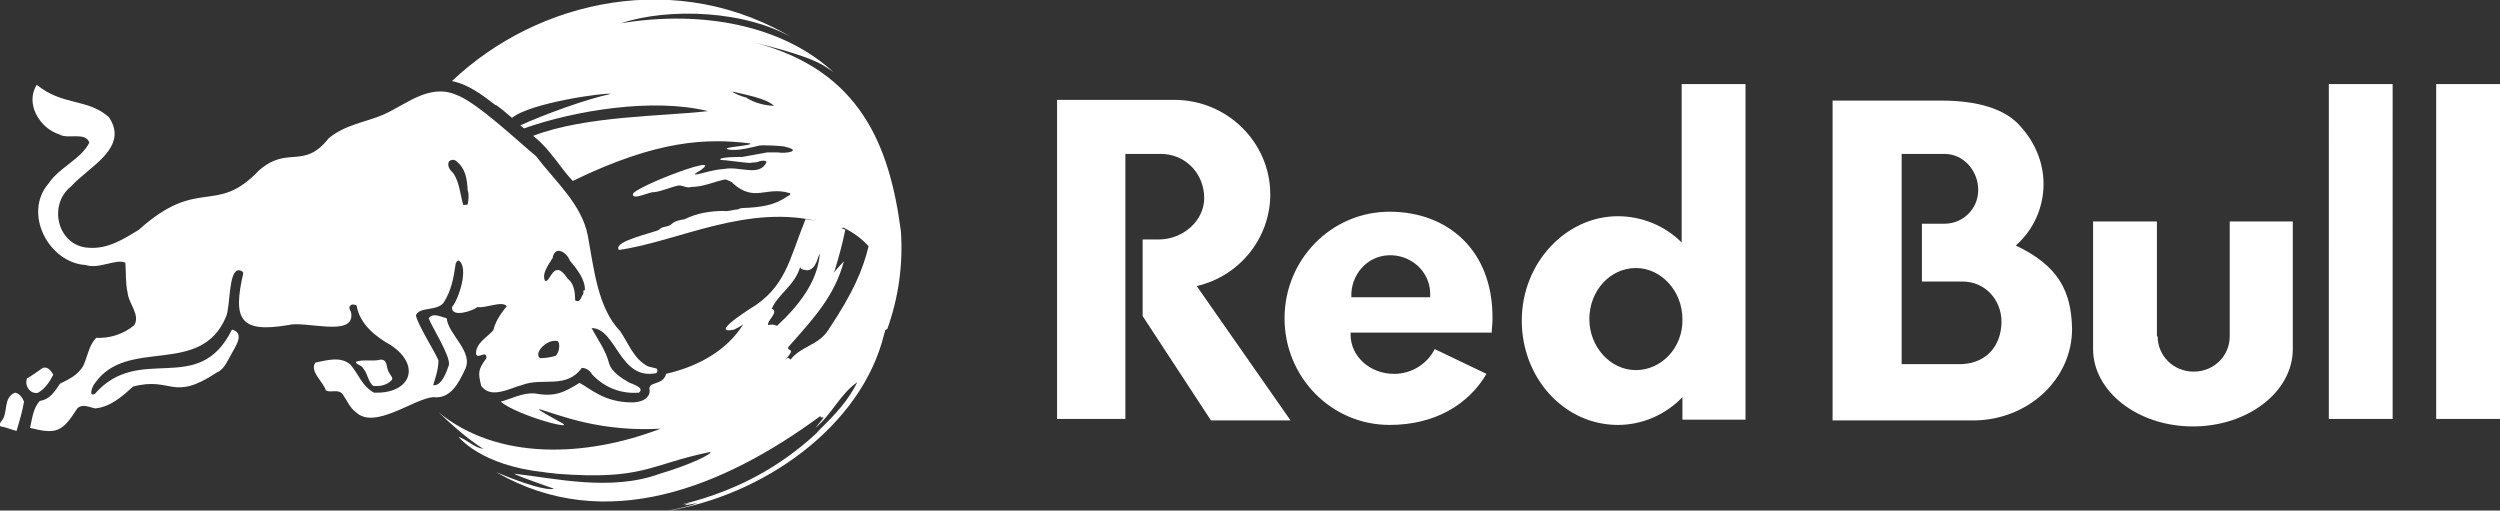 <?xml version="1.0" encoding="utf-8"?>
<!-- Generator: Adobe Illustrator 23.1.1, SVG Export Plug-In . SVG Version: 6.00 Build 0)  -->
<svg version="1.1" id="Camada_2" xmlns="http://www.w3.org/2000/svg" xmlns:xlink="http://www.w3.org/1999/xlink" x="0px" y="0px"
	 viewBox="0 0 333 68" style="enable-background:new 0 0 333 68;" xml:space="preserve">
<rect x="0" y="0" width="333" height="68" fill="#333333" stroke="none"/>
<style type="text/css">
	.st0{fill:#FFFFFF;}
	.st1{fill-rule:evenodd;clip-rule:evenodd;fill:#FFFFFF;}
</style>
<g>
	<path class="st0" d="M86.3,48.8c-1.9-1-2.6-3.1-3.7-4.7c-3-3.1-3.5-8.4-4.3-12.7c-0.8-4.2-4.4-7.3-6.9-10.6
		c-2.2-1.8-8-7.3-10.7-8.2C57.1,11.1,54,14,51,15.3c-2.4,1-5,1.3-7.2,3.1c-3.4,4.3-5.4,0.9-9.3,4.3c-5.8,6.1-8,0.7-16,7.9
		c-2.1,1.3-4.2,2.6-6.7,2.4c-4.1-0.2-5.5-5.7-2.3-8.2c2.2-2.5,7.8-5.1,5-9.2c-2.8-2.5-6.2-1.5-9.6-4.3c-1.6,2.5,0.4,5.8,3,6.6
		c1.1,0.7,3.5-0.4,4,1.1c-1.1,2.2-4,3.3-5.4,5.4c-3.5,4,0,10.6,4.9,10.9c1.8,0.6,4.1-0.9,5.3-0.3c0.1,1.4,0,2.7,0.3,4
		c0.1,1.4,1.7,2.9,0.9,4.3c-1.4,1.2-3.3,1.8-5.1,1.7c-1,1.1-1.1,2.4-1.7,3.7c-0.7,1.3-2.1,1.9-3.1,2.4c-0.7,1-1.3,2.1-2.7,2.3
		c-0.9,1-1,2.3-1.3,3.6c3.6,0.9,4.3,0.5,6.3-2.6c0.7-0.7,1.7-0.1,2.4,0c2-0.2,3.6-1.6,5-2.9c5.2-1.4,5.2,2.1,11.2-1.9
		c1-0.4,1.4-1.6,1.9-2.4c0.5-1,1.9-2.8,0.1-3.3c-4.5,9.1-12.3,1.7-18.3,8.6c-0.9,0.3-0.2-1.2,0-1.4c4.3-6.3,14.1-0.8,17.5-8.9
		c0.6-1.3,0.3-6.2,1.7-6.2c0.1,0,0.6,0.1,0.6,0.4c-1.4,6.1-0.5,8,6,6.9c2.2-0.6,8.6,1.6,8.4-1.4c0-0.6-0.6-0.9,0-1.3
		c0.1-0.1,0.6,0,0.7,0.1c0.4,2.5,2.6,4.2,4.6,5.3c4.1,2.8,2.5,6.5-2.3,6.3c-1.6-0.9-2-2.4-3.1-3.7c-1.3-1.2-3.2-0.6-4.7-0.3
		c-0.8,1.2,1.1,2.6,1.4,3.7c0.7,0.4,1.7-0.3,2.3,0.6c0.6,0.9,0.9,1.7,1.7,2.3c2.5,2.4,7.7-1.8,10.3-2c2.3,0.3,3.4-1.9,4.2-3.6
		c1.3-2.4-2.2-4.7-2.4-6.9c-0.8-0.2-1.8-0.8-2.4,0c0.4,1.1,2.9,5,2.7,6.2c-0.3,0.9-1,2.9-2.1,2.7c0.3-1,0.7-2.1,0.7-3.3
		c-0.5-1.2-2.8-4.8-3-6c0.5-1.2,2.8-0.5,3.7-1.7c1-1.6,1.3-3.1,1.6-5.2c0.1-0.2,0.2-0.4,0.4-0.4c1.4,0.9,0,5.2-0.9,6.2
		c-0.1,1.5,2.8,0.5,3.4,0c1.1,0.2,3.3-0.9,3.9-0.1C66.5,42,66,42.9,65.7,44c-0.9,1-2.3,1.7-2.3,3.1c0.2,0.9,1.4-0.6,1.4,0.6
		c-1.2,1.6-1.1,2-0.7,3.7c1.3,1.8,3.8,0.3,5.4-0.1c2.8-1.1,5.9,0.6,8-2.3c0.6,0,1.1,0.4,1.4,0.9c1.6,1.7,3.8,2.6,6.2,2.4
		c0.9-0.7-1.1-1.2-1.4-1.4c-1-0.6-2.3-1.4-2.6-2.6c-0.4-1.6-1.5-3.1-2.3-4.6c3.3,0,3.7,7,8.6,6c0.2-0.2,0.2-0.3,0.1-0.6L86.3,48.8z
		 M62.3,27.2c-0.1,0.1-0.3,0.1-0.6,0.1c-0.4-1.4-0.5-3-1.3-4.2c-0.4-0.4-0.9-0.9-0.6-1.6c0.2-0.2,0.6-0.3,0.9-0.1
		c1.3,1,1.5,2.3,1.6,4C62.5,25.8,62.4,26.7,62.3,27.2z M74,47.4c-0.7,0.2-1.3,0.3-2,0.3h-0.1c-0.8-0.8,0.9-2.3,1.9-2.3h0.4
		C74.7,45.6,74.5,47,74,47.4 M77.7,39.1c-0.2,0.3-0.4,1-0.7,1c-0.3,0-0.4,0-0.4-0.3c0-1-0.2-2.1-1-2.7c-1.9-2.9-2.3,0.7-3,0.3
		c-0.4-0.8,0.2-1.7,0.6-2.4c0.2-0.2,0.2-0.4,0.4-0.6c0.3-1.8,1.9-0.8,2.3,0.3c1,1.2,2.1,2.6,2,4C77.7,38.5,77.7,38.8,77.7,39.1
		 M5.1,52.3c1-0.6,1.6-1.6,2-2.4c-0.3-0.5-0.7-1.1-1.4-0.9c-0.7,0.5-1.4,1-2.1,1.4C3.2,51.4,4.1,52.6,5.1,52.3 M2,52.3
		c-1.7,0.7-0.8,2.8-1.9,3.9c0,0.1-0.3,0.4,0,0.6c0.7,0.1,1.3,0.4,2.1,0.6c0.4-1.3,0.8-2.7,1-3.9C3,53,2.6,52.4,2,52.3 M48.4,49.1
		c0.6,0.7,0.6,1.7,1.3,2.3c0.9,0.1,1.8-0.1,2.4-0.7c0.4-0.3-0.1-0.7-0.3-1.1c-0.4-0.6-0.1-1.7-1.1-1.7c-1.1,0.3-2.3-0.1-3.3,0.3
		C47.4,48.6,48.2,48.6,48.4,49.1"/>
	<g>
		<path class="st1" d="M287.4,44.8c0,2.6,2.1,4.7,4.8,4.7s4.8-2.1,4.8-4.7V29.5h8.4v17c0,5.7-6,10.3-13.3,10.3
			c-7.4,0-13.3-4.7-13.3-10.3v-17h8.5v15.3L287.4,44.8z M324.5,55.8h8.5V11.2h-8.5V55.8z M310.2,55.8h8.5V11.2h-8.5V55.8z
			 M154.6,20.5h-4.7v35.3h-9.1V13.3h15.6c7.1,0,12.8,5.7,12.8,12.6c0,5.8-4.1,10.9-9.8,12.2L171.9,56h-10.6l-9.1-13.9V31.9h2.1
			c3.4,0,6.1-2.6,6.1-5.5C160.4,23.1,157.9,20.5,154.6,20.5z"/>
		<path class="st1" d="M180,39.5c-0.1-2.8,2-5.4,5-5.5c2.8-0.1,5.4,2,5.5,5v0.6H180z M198.7,44.3c0-0.6,0.1-1.1,0.1-1.8
			c0.1-9.2-6-14.3-13.7-14.3c-7.8,0-14,6.4-14,14.2s6.2,14.2,14,14.2c6,0,10.5-2.7,12.9-6.8l-6.9-3.3c-1,2-3.1,3.3-5.4,3.3
			c-3.3,0-5.8-2.4-5.8-5.2v-0.3C180,44.3,198.7,44.3,198.7,44.3L198.7,44.3z M217.9,49.3c-3.4,0-6.2-3.1-6.2-6.8
			c0-3.8,2.8-6.8,6.2-6.8c3.4,0,6.2,3.1,6.2,6.8C224.2,46.3,221.3,49.3,217.9,49.3z M232.5,55.8V11.2H224v21.1
			c-2.3-2.3-5.4-3.5-8.5-3.5c-6.9,0-12.8,6.2-12.8,13.9s5.7,13.9,12.8,13.9c3.3,0,6.4-1.4,8.6-3.7v3H232.5z M261.4,48.5h-8.1V20.5
			h5.7c2.6,0,4.5,2.3,4.5,4.8s-2,4.5-4.5,4.5h-3v7.7h5.4c3,0,5.2,2.4,5.2,5.4v0.1C266.5,46,264.7,48.3,261.4,48.5 M268.5,32.7
			c2.4-2.1,3.7-5.1,3.7-8.2c0-2.8-1.1-5.5-3.1-7.7c-2-2.3-5.7-3.4-10.5-3.4h-14.5V56H263c7.2-0.1,13-5.5,13-12.2
			C275.9,38.8,274.2,35.4,268.5,32.7"/>
	</g>
	<g>
		<path class="st0" d="M68.6,63.1C68.6,63.1,68.6,63.1,68.6,63.1C68.6,63.1,68.6,63.1,68.6,63.1L68.6,63.1z"/>
		<path class="st0" d="M118.2,43.8L118.2,43.8c1.5-4.2,2.1-8.6,1.8-13l0,0c-1.5-11.4-5.4-21.4-19.4-25.1c8.6,2.1,9.3,3.2,10.4,3.9
			c-6.7-6.2-17.4-8.3-28.3-6.5c6.3-2.1,16.8-1.8,23.3,2.2c-15.6-9.6-34.3-5.4-45.8,5.5c2.1,0.4,4,1.8,5.8,3.2c0,0,0,0,0.1,0
			c0.7,0.5,1.4,1.1,2.1,1.7c2.4-2,12.4-3.4,13.2-3.2c-3.3,0.7-8.8,2.7-12.1,4.2l0.5,0.4c6.8-2.4,17.2-4.1,24.5-2.3
			c-5.9,0.7-16.3,0.6-23.3,3.3c1.5,1.1,2.8,2.9,4.1,4.6c0.4,0.5,0.8,1,1.2,1.4c11.3-5.5,17.9-5.7,23.6-5c0.6,0.3-4.1,0.5-2.9,0.8
			c1.2,0.3,3.6-0.4,4.1-0.5c0.4-0.1,2.6,0,3.3,0.1c2.7,0.6,0.2,1-0.8,0.8c-0.5,0-0.9,0-1.4,0c-1,0.2-2.3,0.4-3.3,0.6
			c-0.3,0-3.4,0-2.9,0.4c0.6,0,3.2,0.4,3.9,0.4c0.4-0.1,0.8,0,1.2-0.2c0.2-0.1,1-0.2,1,0.1c-0.9,2-3.6,0.5-5.6,0.9
			c-1.8,0.1-3.7,0.9-4,0.7c5.9-3.6-8.4,1.8-8.2,2.7c0,0,0,0,0,0c0,0.8,2.3-0.4,2.8-0.3c1-0.1,2.3-0.7,3.3-0.9c0.7,0,1,0.4,1.7,0.2
			c1.6,0,3-0.7,4.5-1c0.1,0,1.1,0.4,1,0.5c2.9,2.6,4.4,0.4,7.5,1.3c0.5,0.1-0.1,0.4-0.3,0.5c-1.7,1.2-3.6,1.4-5.6,1.5
			c-0.3,0-0.6,0-0.9,0.2c-0.6,0-1.2,0.3-1.9,0.2c-1.8,0-3.6,0.3-5.2,1.1c-0.6,0.1-1.3,0.2-1.8,0.7c-0.5,0.4-1.2,0.2-1.6,0.7
			c-0.7,0.4-6,1.5-5.4,2.6c0,0,0,0,0,0.1c7.9-1.1,17.2-6.3,27.1-3.7c-0.7-0.2-1.4-0.3-2.2-0.4c-2.2,5.4-2.6,9.1-7.5,12
			c-5.5,3.6-2.1,2.7-2,2.7c0.4-0.2,0.8-0.4,1.2-0.7c-2.1,3.4-5.9,5.6-10.3,6.6c0,0.2-0.1,0.4-0.2,0.5c-0.4,0.7-1.5,0.7-1.9,1.1
			c0,0.1-0.1,0.2-0.1,0.3c0.1,0.5,0,0.9-0.3,1.2c-0.4,0.5-1.3,0.7-2,0.7c-3.7,0-5.5-1.8-7-2.6c-2.1,1.3-3.3,1.9-6,1.4
			c-1.6-0.1-3,0.7-4.5,1.1c2.2,1.9,11,4.2,7.7,2.6c-5.4-3-1.5-1,3.2,0.1c3.4,0.8,6.9,1.1,10.4,0.9c-9.9,3.8-21.7,4.3-29.6-2.2
			c1.8,1.7,3.9,3.6,6,4.9c-1.3-0.2-2.1-1.2-3.3-1.6c0,0,2.9,3.8,11.4,4.7c0.5,0.1,1.1,0.1,1.6,0.2c11.6,0.9,12.3-1.2,20.5-2.9
			c0.4,0.2-2.6,1.7-6.7,2.9c-6.5,2.4-14,0.6-19.4,0c0.1,0.1,1,0.5,5.3,2c-0.3,0.1-1.7,0.3-7.7-2.2c14.6,8.4,30.3,2,43.2-7.5
			c0,0,0,0.1,0,0.2c0.1,0,0.3,0,0.4,0c-0.1,0.2-0.1,0.2-1.1,1.4c2.2-1.8,3.3-4.5,5.6-6.1c-1.2,2.4-2.7,4.1-5.5,6.8
			c0.2-0.2,0.4-0.3,0.6-0.5c-4.2,4-9.9,7.9-18.5,10c0.6-0.1,1.3-0.2,1.9-0.4c-1.1,0.3-1.1,0.3-1.6,0.5c0.3,0,0.3,0,1.8-0.3
			c-0.9,0.4-1.9,0.6-4.3,1.1c12.9-2,26.2-11.2,29.2-23.7c0.1-0.2,0.1-0.4,0.1-0.4l0,0 M99.4,13L99.4,13c-0.5-0.1-2-0.7-1.8-0.8
			c1.6,0.4,4.5,0.9,5.5,1.9C100.6,14,99.3,12.9,99.4,13z M102.8,41.1c0.9-2,3.1-3.1,3.8-5.6c-0.1,0.4,0.7,0.5,1,0.5
			c1.2-0.2,1.3-1.9,1.6-2.2c-0.3,3.8-2.9,7-5.7,9.6c-0.4-0.2-0.8-0.2-1.2-0.1C102.2,42.6,103.8,41.6,102.8,41.1z M112.5,30.4
			c1.2,0.6,2.3,1.4,3.2,2.4c-0.8,3.2-2,6.1-5.4,11.2c-1.3,2-3.6,2.1-5,3.9c-0.3-0.2-0.2-0.4-0.7,0c1.8-1.9-0.3-0.9,0.6-1.9
			c3.1-3.5,6-6.6,7.2-11.2c-0.5,0.6-0.8,0.8-1.3,1.5c0.6-1.9,1.1-3.8,1.5-5.7l-0.5-0.2c0,0,0,0,0,0
			C112.3,30.3,112.4,30.3,112.5,30.4z"/>
	</g>
</g>
</svg>
